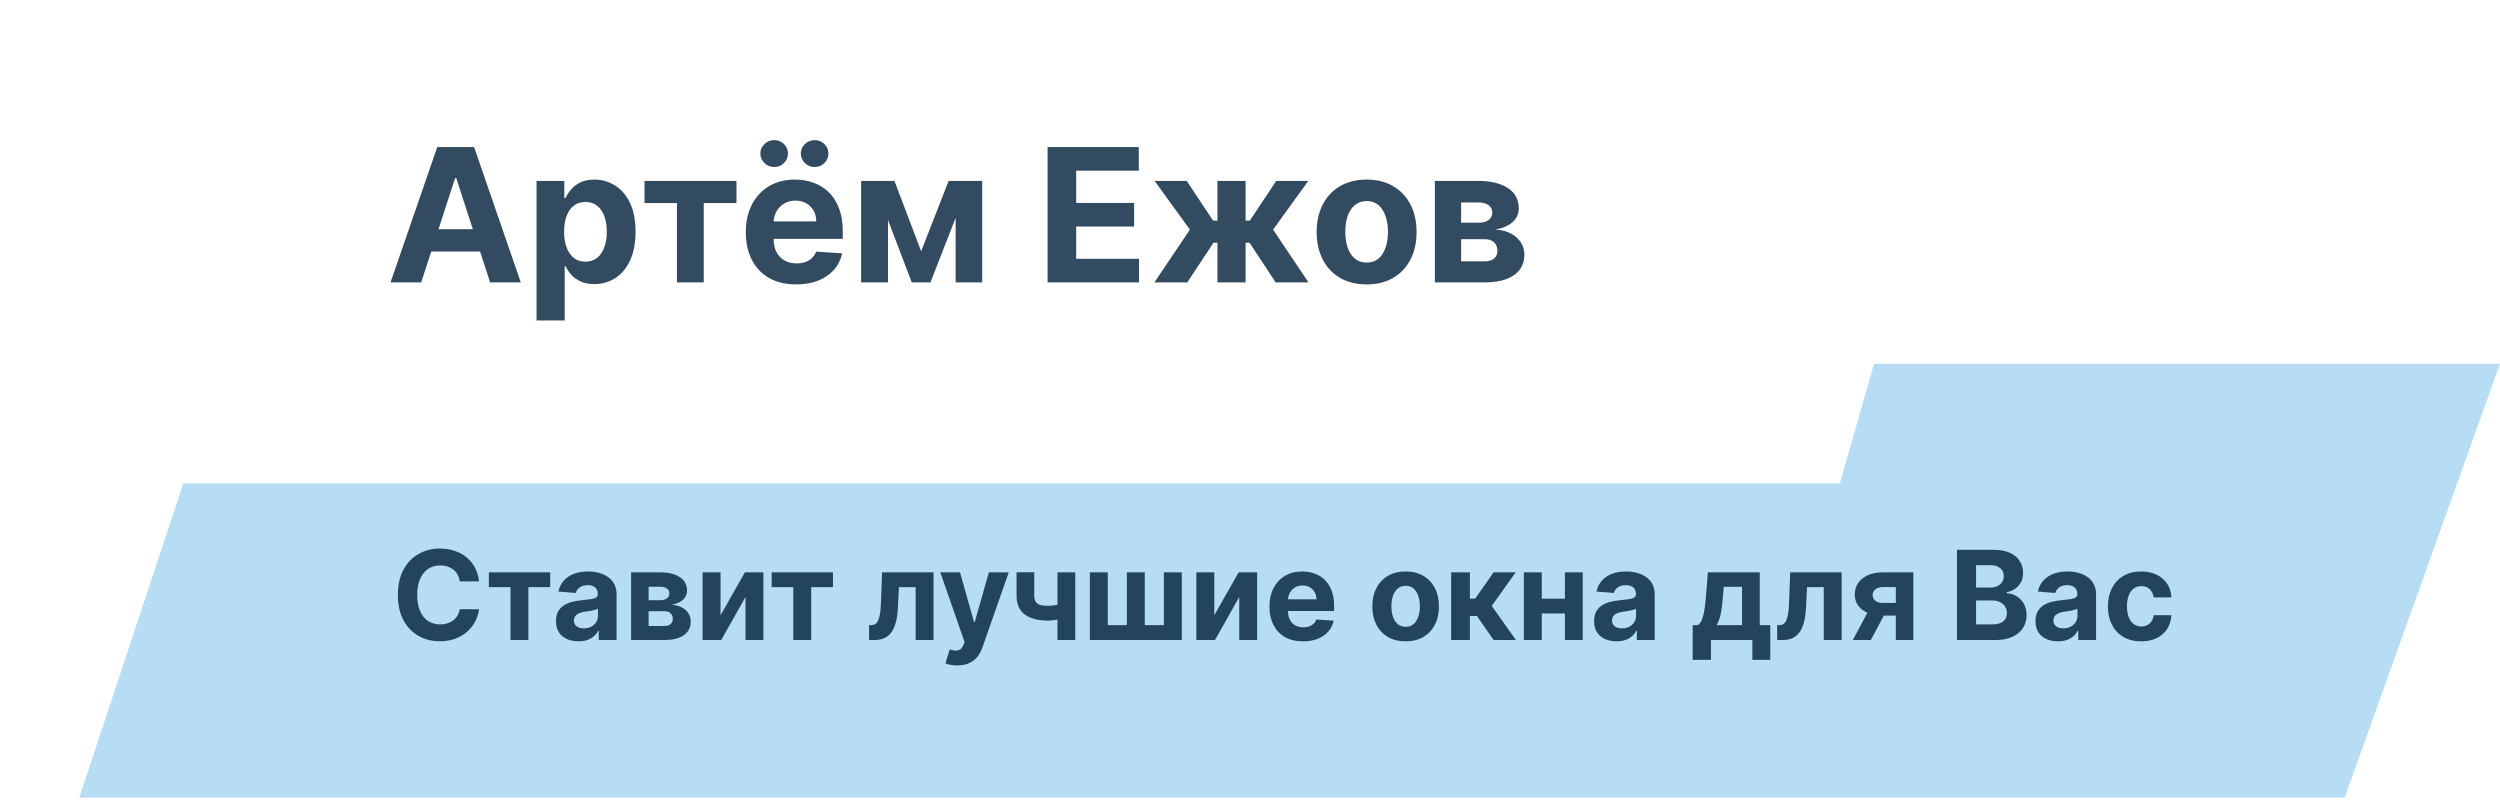 <?xml version="1.0" encoding="UTF-8"?> <svg xmlns="http://www.w3.org/2000/svg" width="403" height="129" viewBox="0 0 403 129" fill="none"> <path d="M35.93 58.645H403L377.962 128.569H12.782L35.93 58.645Z" fill="#B6DDF3"></path> <path d="M77.226 93.719H74.115C74.058 93.316 73.942 92.959 73.767 92.646C73.592 92.329 73.367 92.059 73.092 91.836C72.817 91.614 72.5 91.443 72.14 91.325C71.785 91.207 71.399 91.147 70.983 91.147C70.23 91.147 69.574 91.335 69.015 91.709C68.457 92.078 68.023 92.618 67.716 93.328C67.408 94.033 67.254 94.89 67.254 95.899C67.254 96.936 67.408 97.807 67.716 98.513C68.028 99.218 68.464 99.751 69.022 100.111C69.581 100.47 70.228 100.65 70.961 100.65C71.373 100.65 71.754 100.596 72.105 100.487C72.46 100.378 72.775 100.219 73.049 100.011C73.324 99.798 73.551 99.54 73.731 99.237C73.916 98.934 74.044 98.588 74.115 98.2L77.226 98.214C77.145 98.882 76.944 99.526 76.622 100.146C76.305 100.762 75.876 101.313 75.336 101.801C74.801 102.284 74.162 102.667 73.419 102.951C72.68 103.231 71.844 103.37 70.912 103.37C69.614 103.37 68.454 103.077 67.432 102.49C66.414 101.903 65.609 101.053 65.017 99.94C64.43 98.827 64.136 97.48 64.136 95.899C64.136 94.313 64.434 92.963 65.031 91.851C65.628 90.738 66.437 89.89 67.46 89.308C68.483 88.721 69.633 88.427 70.912 88.427C71.754 88.427 72.536 88.546 73.255 88.782C73.98 89.019 74.621 89.365 75.18 89.819C75.739 90.269 76.193 90.821 76.544 91.474C76.899 92.128 77.126 92.876 77.226 93.719ZM78.806 94.642V92.263H88.692V94.642H85.177V103.172H82.293V94.642H78.806ZM93.246 103.378C92.55 103.378 91.93 103.257 91.386 103.015C90.841 102.769 90.41 102.407 90.093 101.929C89.781 101.446 89.624 100.844 89.624 100.125C89.624 99.519 89.736 99.01 89.958 98.598C90.181 98.186 90.484 97.854 90.867 97.603C91.251 97.353 91.686 97.163 92.174 97.035C92.666 96.907 93.183 96.817 93.722 96.765C94.357 96.699 94.868 96.638 95.257 96.581C95.645 96.519 95.927 96.429 96.102 96.311C96.277 96.192 96.364 96.017 96.364 95.785V95.743C96.364 95.293 96.222 94.945 95.938 94.699C95.659 94.452 95.261 94.329 94.745 94.329C94.201 94.329 93.767 94.45 93.445 94.692C93.123 94.928 92.91 95.227 92.806 95.586L90.008 95.359C90.15 94.696 90.429 94.123 90.846 93.64C91.263 93.153 91.8 92.779 92.458 92.518C93.121 92.253 93.888 92.121 94.759 92.121C95.365 92.121 95.945 92.192 96.499 92.334C97.058 92.476 97.553 92.696 97.984 92.994C98.419 93.292 98.763 93.676 99.014 94.145C99.264 94.609 99.39 95.165 99.39 95.814V103.172H96.521V101.659H96.436C96.26 102 96.026 102.3 95.732 102.561C95.439 102.817 95.086 103.018 94.674 103.165C94.262 103.307 93.786 103.378 93.246 103.378ZM94.113 101.29C94.558 101.29 94.951 101.202 95.292 101.027C95.633 100.847 95.9 100.605 96.095 100.302C96.289 99.999 96.386 99.656 96.386 99.272V98.115C96.291 98.176 96.161 98.233 95.995 98.285C95.834 98.333 95.652 98.378 95.448 98.42C95.245 98.458 95.041 98.494 94.838 98.527C94.634 98.555 94.449 98.581 94.284 98.605C93.928 98.657 93.618 98.74 93.353 98.853C93.088 98.967 92.882 99.121 92.735 99.315C92.588 99.504 92.515 99.741 92.515 100.025C92.515 100.437 92.664 100.752 92.963 100.97C93.266 101.183 93.649 101.29 94.113 101.29ZM101.737 103.172V92.263H106.389C107.734 92.263 108.797 92.518 109.578 93.03C110.359 93.541 110.75 94.268 110.75 95.21C110.75 95.802 110.53 96.294 110.09 96.687C109.649 97.08 109.038 97.345 108.257 97.483C108.911 97.53 109.467 97.679 109.926 97.93C110.39 98.176 110.743 98.496 110.984 98.889C111.231 99.282 111.354 99.718 111.354 100.196C111.354 100.816 111.188 101.349 110.857 101.794C110.53 102.239 110.049 102.58 109.415 102.817C108.785 103.053 108.016 103.172 107.107 103.172H101.737ZM104.557 100.906H107.107C107.528 100.906 107.857 100.807 108.094 100.608C108.335 100.404 108.456 100.127 108.456 99.777C108.456 99.388 108.335 99.083 108.094 98.861C107.857 98.638 107.528 98.527 107.107 98.527H104.557V100.906ZM104.557 96.751H106.453C106.756 96.751 107.014 96.709 107.227 96.623C107.445 96.533 107.611 96.406 107.725 96.24C107.843 96.074 107.902 95.878 107.902 95.65C107.902 95.314 107.767 95.051 107.497 94.862C107.227 94.673 106.858 94.578 106.389 94.578H104.557V96.751ZM116.151 99.18L120.079 92.263H123.062V103.172H120.178V96.233L116.265 103.172H113.261V92.263H116.151V99.18ZM124.392 94.642V92.263H134.278V94.642H130.763V103.172H127.879V94.642H124.392ZM140.102 103.172L140.088 100.771H140.45C140.706 100.771 140.926 100.71 141.111 100.586C141.3 100.459 141.456 100.253 141.579 99.969C141.702 99.684 141.799 99.308 141.87 98.839C141.941 98.366 141.989 97.783 142.013 97.092L142.19 92.263H150.486V103.172H147.602V94.642H144.91L144.74 97.973C144.697 98.887 144.586 99.673 144.406 100.331C144.231 100.989 143.987 101.529 143.674 101.95C143.362 102.367 142.986 102.674 142.545 102.873C142.105 103.072 141.593 103.172 141.011 103.172H140.102ZM154.308 107.263C153.925 107.263 153.565 107.232 153.229 107.17C152.897 107.113 152.623 107.04 152.405 106.95L153.087 104.692C153.442 104.8 153.761 104.86 154.046 104.869C154.334 104.879 154.583 104.812 154.791 104.67C155.004 104.528 155.177 104.287 155.31 103.946L155.487 103.484L151.574 92.263H154.756L157.014 100.274H157.128L159.408 92.263H162.611L158.371 104.351C158.167 104.938 157.89 105.449 157.54 105.885C157.194 106.325 156.756 106.664 156.226 106.9C155.696 107.142 155.056 107.263 154.308 107.263ZM173.334 92.263V103.172H170.464V92.263H173.334ZM171.934 97.049V99.436C171.702 99.54 171.414 99.639 171.068 99.734C170.722 99.824 170.36 99.897 169.981 99.954C169.602 100.011 169.247 100.04 168.916 100.04C167.349 100.04 166.115 99.718 165.216 99.074C164.316 98.425 163.866 97.39 163.866 95.97V92.248H166.721V95.97C166.721 96.391 166.792 96.725 166.934 96.971C167.081 97.218 167.313 97.395 167.63 97.504C167.952 97.608 168.381 97.66 168.916 97.66C169.413 97.66 169.901 97.608 170.379 97.504C170.857 97.4 171.376 97.248 171.934 97.049ZM175.683 92.263H178.573V100.771H181.649V92.263H184.539V100.771H187.614V92.263H190.505V103.172H175.683V92.263ZM195.741 99.18L199.669 92.263H202.652V103.172H199.768V96.233L195.855 103.172H192.851V92.263H195.741V99.18ZM210.049 103.385C208.927 103.385 207.961 103.157 207.151 102.703C206.346 102.244 205.726 101.595 205.29 100.757C204.855 99.914 204.637 98.917 204.637 97.767C204.637 96.645 204.855 95.66 205.29 94.812C205.726 93.965 206.339 93.304 207.13 92.831C207.925 92.357 208.858 92.121 209.928 92.121C210.648 92.121 211.318 92.237 211.938 92.469C212.563 92.696 213.107 93.039 213.571 93.498C214.04 93.958 214.405 94.535 214.665 95.231C214.926 95.923 215.056 96.732 215.056 97.66V98.491H205.844V96.616H212.208C212.208 96.181 212.113 95.795 211.924 95.459C211.734 95.122 211.472 94.86 211.135 94.67C210.804 94.476 210.418 94.379 209.978 94.379C209.518 94.379 209.111 94.486 208.756 94.699C208.406 94.907 208.131 95.189 207.932 95.544C207.733 95.894 207.632 96.285 207.627 96.716V98.498C207.627 99.038 207.726 99.504 207.925 99.897C208.129 100.29 208.415 100.594 208.785 100.807C209.154 101.02 209.592 101.126 210.098 101.126C210.435 101.126 210.742 101.079 211.022 100.984C211.301 100.889 211.54 100.747 211.739 100.558C211.938 100.369 212.089 100.137 212.194 99.862L214.992 100.047C214.85 100.719 214.559 101.306 214.118 101.808C213.683 102.305 213.119 102.693 212.428 102.973C211.741 103.247 210.948 103.385 210.049 103.385ZM226.588 103.385C225.485 103.385 224.531 103.15 223.726 102.682C222.926 102.208 222.308 101.55 221.872 100.707C221.437 99.86 221.219 98.877 221.219 97.76C221.219 96.633 221.437 95.648 221.872 94.805C222.308 93.958 222.926 93.299 223.726 92.831C224.531 92.357 225.485 92.121 226.588 92.121C227.691 92.121 228.643 92.357 229.443 92.831C230.248 93.299 230.868 93.958 231.304 94.805C231.74 95.648 231.957 96.633 231.957 97.76C231.957 98.877 231.74 99.86 231.304 100.707C230.868 101.55 230.248 102.208 229.443 102.682C228.643 103.15 227.691 103.385 226.588 103.385ZM226.602 101.041C227.104 101.041 227.523 100.899 227.859 100.615C228.196 100.326 228.449 99.933 228.619 99.436C228.795 98.939 228.882 98.373 228.882 97.738C228.882 97.104 228.795 96.538 228.619 96.041C228.449 95.544 228.196 95.151 227.859 94.862C227.523 94.573 227.104 94.429 226.602 94.429C226.096 94.429 225.67 94.573 225.324 94.862C224.983 95.151 224.725 95.544 224.55 96.041C224.379 96.538 224.294 97.104 224.294 97.738C224.294 98.373 224.379 98.939 224.55 99.436C224.725 99.933 224.983 100.326 225.324 100.615C225.67 100.899 226.096 101.041 226.602 101.041ZM233.925 103.172V92.263H236.95V96.496H237.803L240.771 92.263H244.323L240.466 97.674L244.365 103.172H240.771L238.08 99.301H236.95V103.172H233.925ZM253.236 96.51V98.889H247.54V96.51H253.236ZM248.534 92.263V103.172H245.644V92.263H248.534ZM255.132 92.263V103.172H252.263V92.263H255.132ZM260.59 103.378C259.894 103.378 259.274 103.257 258.729 103.015C258.185 102.769 257.754 102.407 257.437 101.929C257.124 101.446 256.968 100.844 256.968 100.125C256.968 99.519 257.079 99.01 257.302 98.598C257.524 98.186 257.828 97.854 258.211 97.603C258.595 97.353 259.03 97.163 259.518 97.035C260.01 96.907 260.526 96.817 261.066 96.765C261.701 96.699 262.212 96.638 262.6 96.581C262.988 96.519 263.27 96.429 263.445 96.311C263.621 96.192 263.708 96.017 263.708 95.785V95.743C263.708 95.293 263.566 94.945 263.282 94.699C263.003 94.452 262.605 94.329 262.089 94.329C261.544 94.329 261.111 94.45 260.789 94.692C260.467 94.928 260.254 95.227 260.15 95.586L257.352 95.359C257.494 94.696 257.773 94.123 258.19 93.64C258.606 93.153 259.144 92.779 259.802 92.518C260.465 92.253 261.232 92.121 262.103 92.121C262.709 92.121 263.289 92.192 263.843 92.334C264.402 92.476 264.897 92.696 265.328 92.994C265.763 93.292 266.106 93.676 266.357 94.145C266.608 94.609 266.734 95.165 266.734 95.814V103.172H263.864V101.659H263.779C263.604 102 263.37 102.3 263.076 102.561C262.783 102.817 262.43 103.018 262.018 103.165C261.606 103.307 261.13 103.378 260.59 103.378ZM261.457 101.29C261.902 101.29 262.295 101.202 262.636 101.027C262.977 100.847 263.244 100.605 263.438 100.302C263.632 99.999 263.729 99.656 263.729 99.272V98.115C263.635 98.176 263.505 98.233 263.339 98.285C263.178 98.333 262.996 98.378 262.792 98.42C262.588 98.458 262.385 98.494 262.181 98.527C261.978 98.555 261.793 98.581 261.627 98.605C261.272 98.657 260.962 98.74 260.697 98.853C260.432 98.967 260.226 99.121 260.079 99.315C259.932 99.504 259.859 99.741 259.859 100.025C259.859 100.437 260.008 100.752 260.306 100.97C260.609 101.183 260.993 101.29 261.457 101.29ZM272.858 106.368V100.771H273.696C273.937 100.62 274.131 100.378 274.278 100.047C274.43 99.715 274.553 99.325 274.647 98.875C274.747 98.425 274.823 97.94 274.875 97.419C274.932 96.893 274.981 96.363 275.024 95.828L275.308 92.263H283.674V100.771H285.365V106.368H282.481V103.172H275.812V106.368H272.858ZM276.707 100.771H280.819V94.592H277.879L277.765 95.828C277.685 96.993 277.569 97.982 277.417 98.797C277.266 99.606 277.029 100.264 276.707 100.771ZM286.489 103.172L286.475 100.771H286.837C287.092 100.771 287.313 100.71 287.497 100.586C287.687 100.459 287.843 100.253 287.966 99.969C288.089 99.684 288.186 99.308 288.257 98.839C288.328 98.366 288.376 97.783 288.399 97.092L288.577 92.263H296.872V103.172H293.989V94.642H291.297L291.127 97.973C291.084 98.887 290.973 99.673 290.793 100.331C290.618 100.989 290.374 101.529 290.061 101.95C289.749 102.367 289.372 102.674 288.932 102.873C288.492 103.072 287.98 103.172 287.398 103.172H286.489ZM305.61 103.172V94.635H303.564C303.01 94.635 302.589 94.763 302.3 95.018C302.011 95.274 301.869 95.577 301.874 95.927C301.869 96.282 302.007 96.583 302.286 96.829C302.57 97.071 302.987 97.192 303.536 97.192H306.618V99.237H303.536C302.603 99.237 301.796 99.095 301.114 98.811C300.432 98.527 299.907 98.131 299.537 97.625C299.168 97.113 298.986 96.519 298.99 95.842C298.986 95.132 299.168 94.509 299.537 93.974C299.907 93.434 300.435 93.015 301.121 92.717C301.812 92.414 302.627 92.263 303.564 92.263H308.429V103.172H305.61ZM298.678 103.172L301.711 97.49H304.601L301.576 103.172H298.678ZM315.466 103.172V88.626H321.29C322.36 88.626 323.252 88.785 323.967 89.102C324.682 89.419 325.22 89.86 325.58 90.423C325.939 90.982 326.119 91.626 326.119 92.355C326.119 92.923 326.006 93.423 325.778 93.853C325.551 94.28 325.239 94.63 324.841 94.905C324.448 95.174 323.998 95.366 323.492 95.48V95.622C324.046 95.646 324.564 95.802 325.047 96.091C325.535 96.379 325.93 96.784 326.233 97.305C326.536 97.821 326.688 98.437 326.688 99.152C326.688 99.924 326.496 100.612 326.112 101.219C325.734 101.82 325.172 102.296 324.429 102.646C323.686 102.996 322.769 103.172 321.68 103.172H315.466ZM318.541 100.657H321.048C321.905 100.657 322.53 100.494 322.923 100.167C323.316 99.836 323.513 99.396 323.513 98.846C323.513 98.444 323.416 98.089 323.222 97.781C323.028 97.473 322.751 97.232 322.391 97.057C322.036 96.881 321.612 96.794 321.119 96.794H318.541V100.657ZM318.541 94.713H320.821C321.243 94.713 321.617 94.639 321.943 94.493C322.275 94.341 322.535 94.128 322.725 93.853C322.919 93.579 323.016 93.25 323.016 92.866C323.016 92.341 322.829 91.917 322.455 91.595C322.085 91.273 321.56 91.112 320.878 91.112H318.541V94.713ZM331.743 103.378C331.047 103.378 330.426 103.257 329.882 103.015C329.337 102.769 328.906 102.407 328.589 101.929C328.277 101.446 328.12 100.844 328.12 100.125C328.12 99.519 328.232 99.01 328.454 98.598C328.677 98.186 328.98 97.854 329.363 97.603C329.747 97.353 330.182 97.163 330.67 97.035C331.163 96.907 331.679 96.817 332.218 96.765C332.853 96.699 333.364 96.638 333.753 96.581C334.141 96.519 334.423 96.429 334.598 96.311C334.773 96.192 334.861 96.017 334.861 95.785V95.743C334.861 95.293 334.718 94.945 334.434 94.699C334.155 94.452 333.757 94.329 333.241 94.329C332.697 94.329 332.263 94.45 331.941 94.692C331.62 94.928 331.406 95.227 331.302 95.586L328.504 95.359C328.646 94.696 328.925 94.123 329.342 93.64C329.759 93.153 330.296 92.779 330.954 92.518C331.617 92.253 332.384 92.121 333.255 92.121C333.861 92.121 334.441 92.192 334.995 92.334C335.554 92.476 336.049 92.696 336.48 92.994C336.915 93.292 337.259 93.676 337.51 94.145C337.761 94.609 337.886 95.165 337.886 95.814V103.172H335.017V101.659H334.932C334.756 102 334.522 102.3 334.228 102.561C333.935 102.817 333.582 103.018 333.17 103.165C332.758 103.307 332.282 103.378 331.743 103.378ZM332.609 101.29C333.054 101.29 333.447 101.202 333.788 101.027C334.129 100.847 334.397 100.605 334.591 100.302C334.785 99.999 334.882 99.656 334.882 99.272V98.115C334.787 98.176 334.657 98.233 334.491 98.285C334.33 98.333 334.148 98.378 333.944 98.42C333.741 98.458 333.537 98.494 333.334 98.527C333.13 98.555 332.945 98.581 332.78 98.605C332.424 98.657 332.114 98.74 331.849 98.853C331.584 98.967 331.378 99.121 331.231 99.315C331.084 99.504 331.011 99.741 331.011 100.025C331.011 100.437 331.16 100.752 331.459 100.97C331.762 101.183 332.145 101.29 332.609 101.29ZM345.162 103.385C344.045 103.385 343.084 103.148 342.279 102.674C341.479 102.196 340.863 101.533 340.432 100.686C340.006 99.838 339.793 98.863 339.793 97.76C339.793 96.642 340.008 95.662 340.439 94.819C340.875 93.972 341.493 93.311 342.293 92.838C343.093 92.36 344.045 92.121 345.148 92.121C346.1 92.121 346.933 92.293 347.648 92.639C348.363 92.985 348.929 93.47 349.346 94.095C349.762 94.72 349.992 95.454 350.035 96.297H347.179C347.099 95.752 346.886 95.314 346.54 94.983C346.199 94.647 345.752 94.478 345.198 94.478C344.729 94.478 344.32 94.606 343.969 94.862C343.624 95.113 343.354 95.48 343.16 95.963C342.965 96.446 342.868 97.031 342.868 97.717C342.868 98.413 342.963 99.005 343.152 99.493C343.347 99.98 343.619 100.352 343.969 100.608C344.32 100.863 344.729 100.991 345.198 100.991C345.544 100.991 345.854 100.92 346.128 100.778C346.408 100.636 346.637 100.43 346.817 100.16C347.002 99.886 347.123 99.557 347.179 99.173H350.035C349.987 100.006 349.76 100.74 349.353 101.375C348.95 102.004 348.394 102.497 347.684 102.852C346.973 103.207 346.133 103.385 345.162 103.385Z" fill="#001E39" fill-opacity="0.8"></path> <g filter="url(#filter0_d_7_57)"> <path d="M18.421 0H310.521L290.596 69.924H0L18.421 0Z" fill="white"></path> </g> <path d="M67.895 45.526H62.952L70.484 23.708H76.428L83.95 45.526H79.006L73.541 28.694H73.371L67.895 45.526ZM67.586 36.95H79.262V40.551H67.586V36.95ZM86.49 51.663V29.163H90.965V31.911H91.167C91.366 31.471 91.654 31.023 92.03 30.569C92.414 30.107 92.911 29.724 93.522 29.418C94.139 29.106 94.906 28.949 95.823 28.949C97.016 28.949 98.117 29.262 99.125 29.887C100.134 30.505 100.94 31.439 101.544 32.689C102.147 33.932 102.449 35.491 102.449 37.366C102.449 39.191 102.154 40.732 101.565 41.989C100.983 43.239 100.187 44.187 99.178 44.834C98.177 45.473 97.055 45.792 95.812 45.792C94.931 45.792 94.182 45.647 93.564 45.356C92.953 45.065 92.453 44.699 92.062 44.258C91.671 43.811 91.373 43.36 91.167 42.905H91.029V51.663H86.49ZM90.933 37.344C90.933 38.317 91.068 39.166 91.338 39.891C91.608 40.615 91.998 41.179 92.51 41.584C93.021 41.982 93.642 42.181 94.374 42.181C95.112 42.181 95.737 41.978 96.249 41.574C96.76 41.162 97.147 40.594 97.41 39.869C97.68 39.138 97.815 38.296 97.815 37.344C97.815 36.4 97.683 35.569 97.421 34.851C97.158 34.134 96.771 33.573 96.26 33.168C95.748 32.763 95.12 32.561 94.374 32.561C93.635 32.561 93.01 32.756 92.499 33.147C91.995 33.538 91.608 34.092 91.338 34.809C91.068 35.526 90.933 36.371 90.933 37.344ZM103.89 32.731V29.163H118.72V32.731H113.446V45.526H109.121V32.731H103.89ZM128.342 45.846C126.659 45.846 125.21 45.505 123.996 44.823C122.788 44.134 121.858 43.161 121.204 41.904C120.551 40.64 120.224 39.145 120.224 37.419C120.224 35.736 120.551 34.258 121.204 32.987C121.858 31.716 122.778 30.725 123.964 30.015C125.157 29.305 126.556 28.949 128.161 28.949C129.241 28.949 130.246 29.123 131.176 29.471C132.114 29.812 132.93 30.327 133.626 31.016C134.329 31.705 134.876 32.572 135.267 33.616C135.658 34.653 135.853 35.867 135.853 37.259V38.505H122.035V35.693H131.581C131.581 35.04 131.439 34.461 131.155 33.956C130.871 33.452 130.476 33.058 129.972 32.774C129.475 32.483 128.896 32.337 128.236 32.337C127.547 32.337 126.936 32.497 126.403 32.817C125.878 33.129 125.466 33.552 125.168 34.084C124.869 34.61 124.717 35.196 124.709 35.842V38.516C124.709 39.326 124.859 40.025 125.157 40.615C125.462 41.204 125.892 41.659 126.446 41.978C127 42.298 127.657 42.458 128.417 42.458C128.921 42.458 129.383 42.387 129.802 42.245C130.221 42.103 130.579 41.89 130.878 41.606C131.176 41.322 131.403 40.974 131.56 40.562L135.757 40.839C135.544 41.847 135.107 42.728 134.447 43.481C133.793 44.226 132.948 44.809 131.911 45.228C130.881 45.64 129.692 45.846 128.342 45.846ZM124.805 26.925C124.195 26.925 123.669 26.712 123.229 26.286C122.788 25.853 122.568 25.341 122.568 24.752C122.568 24.148 122.788 23.637 123.229 23.218C123.669 22.799 124.195 22.589 124.805 22.589C125.423 22.589 125.945 22.799 126.371 23.218C126.805 23.637 127.021 24.148 127.021 24.752C127.021 25.341 126.805 25.853 126.371 26.286C125.945 26.712 125.423 26.925 124.805 26.925ZM131.325 26.925C130.714 26.925 130.189 26.712 129.748 26.286C129.308 25.853 129.088 25.341 129.088 24.752C129.088 24.148 129.308 23.637 129.748 23.218C130.189 22.799 130.714 22.589 131.325 22.589C131.943 22.589 132.465 22.799 132.891 23.218C133.324 23.637 133.541 24.148 133.541 24.752C133.541 25.341 133.324 25.853 132.891 26.286C132.465 26.712 131.943 26.925 131.325 26.925ZM148.488 40.508L152.92 29.163H156.371L149.99 45.526H146.975L140.743 29.163H144.184L148.488 40.508ZM143.15 29.163V45.526H138.815V29.163H143.15ZM154.049 45.526V29.163H158.332V45.526H154.049ZM168.87 45.526V23.708H183.572V27.511H173.483V32.71H182.816V36.513H173.483V41.723H183.615V45.526H168.87ZM186.089 45.526L191.81 37.014L186.121 29.163H191.299L195.549 35.565H196.252V29.163H200.791V35.565H201.473L205.723 29.163H210.901L205.223 37.014L210.933 45.526H205.638L201.43 39.134H200.791V45.526H196.252V39.134H195.613L191.384 45.526H186.089ZM220.3 45.846C218.645 45.846 217.214 45.494 216.006 44.791C214.806 44.081 213.879 43.094 213.226 41.829C212.573 40.558 212.246 39.084 212.246 37.408C212.246 35.718 212.573 34.241 213.226 32.976C213.879 31.705 214.806 30.718 216.006 30.015C217.214 29.305 218.645 28.949 220.3 28.949C221.955 28.949 223.382 29.305 224.582 30.015C225.79 30.718 226.72 31.705 227.374 32.976C228.027 34.241 228.354 35.718 228.354 37.408C228.354 39.084 228.027 40.558 227.374 41.829C226.72 43.094 225.79 44.081 224.582 44.791C223.382 45.494 221.955 45.846 220.3 45.846ZM220.321 42.33C221.074 42.33 221.703 42.117 222.207 41.691C222.711 41.258 223.091 40.668 223.347 39.922C223.609 39.177 223.741 38.328 223.741 37.376C223.741 36.425 223.609 35.576 223.347 34.83C223.091 34.084 222.711 33.495 222.207 33.062C221.703 32.628 221.074 32.412 220.321 32.412C219.561 32.412 218.922 32.628 218.403 33.062C217.892 33.495 217.505 34.084 217.242 34.83C216.987 35.576 216.859 36.425 216.859 37.376C216.859 38.328 216.987 39.177 217.242 39.922C217.505 40.668 217.892 41.258 218.403 41.691C218.922 42.117 219.561 42.33 220.321 42.33ZM231.305 45.526V29.163H238.283C240.3 29.163 241.894 29.546 243.066 30.313C244.238 31.08 244.824 32.17 244.824 33.584C244.824 34.471 244.494 35.21 243.833 35.8C243.173 36.389 242.256 36.787 241.085 36.993C242.065 37.064 242.899 37.288 243.588 37.664C244.284 38.033 244.813 38.513 245.176 39.102C245.545 39.692 245.729 40.345 245.729 41.062C245.729 41.993 245.481 42.792 244.984 43.459C244.494 44.127 243.773 44.638 242.821 44.993C241.877 45.349 240.722 45.526 239.359 45.526H231.305ZM235.534 42.128H239.359C239.991 42.128 240.484 41.978 240.84 41.68C241.202 41.375 241.383 40.959 241.383 40.434C241.383 39.851 241.202 39.393 240.84 39.059C240.484 38.726 239.991 38.559 239.359 38.559H235.534V42.128ZM235.534 35.895H238.379C238.833 35.895 239.22 35.831 239.54 35.704C239.867 35.569 240.115 35.377 240.286 35.128C240.463 34.88 240.552 34.585 240.552 34.244C240.552 33.74 240.35 33.346 239.945 33.062C239.54 32.778 238.986 32.636 238.283 32.636H235.534V35.895Z" fill="#001E39" fill-opacity="0.8"></path> <defs> <filter id="filter0_d_7_57" x="0" y="0" width="320.521" height="81.924" filterUnits="userSpaceOnUse" color-interpolation-filters="sRGB"> <feFlood flood-opacity="0" result="BackgroundImageFix"></feFlood> <feColorMatrix in="SourceAlpha" type="matrix" values="0 0 0 0 0 0 0 0 0 0 0 0 0 0 0 0 0 0 127 0" result="hardAlpha"></feColorMatrix> <feOffset dx="6" dy="8"></feOffset> <feGaussianBlur stdDeviation="2"></feGaussianBlur> <feComposite in2="hardAlpha" operator="out"></feComposite> <feColorMatrix type="matrix" values="0 0 0 0 0 0 0 0 0 0 0 0 0 0 0 0 0 0 0.25 0"></feColorMatrix> <feBlend mode="normal" in2="BackgroundImageFix" result="effect1_dropShadow_7_57"></feBlend> <feBlend mode="normal" in="SourceGraphic" in2="effect1_dropShadow_7_57" result="shape"></feBlend> </filter> </defs> </svg> 
